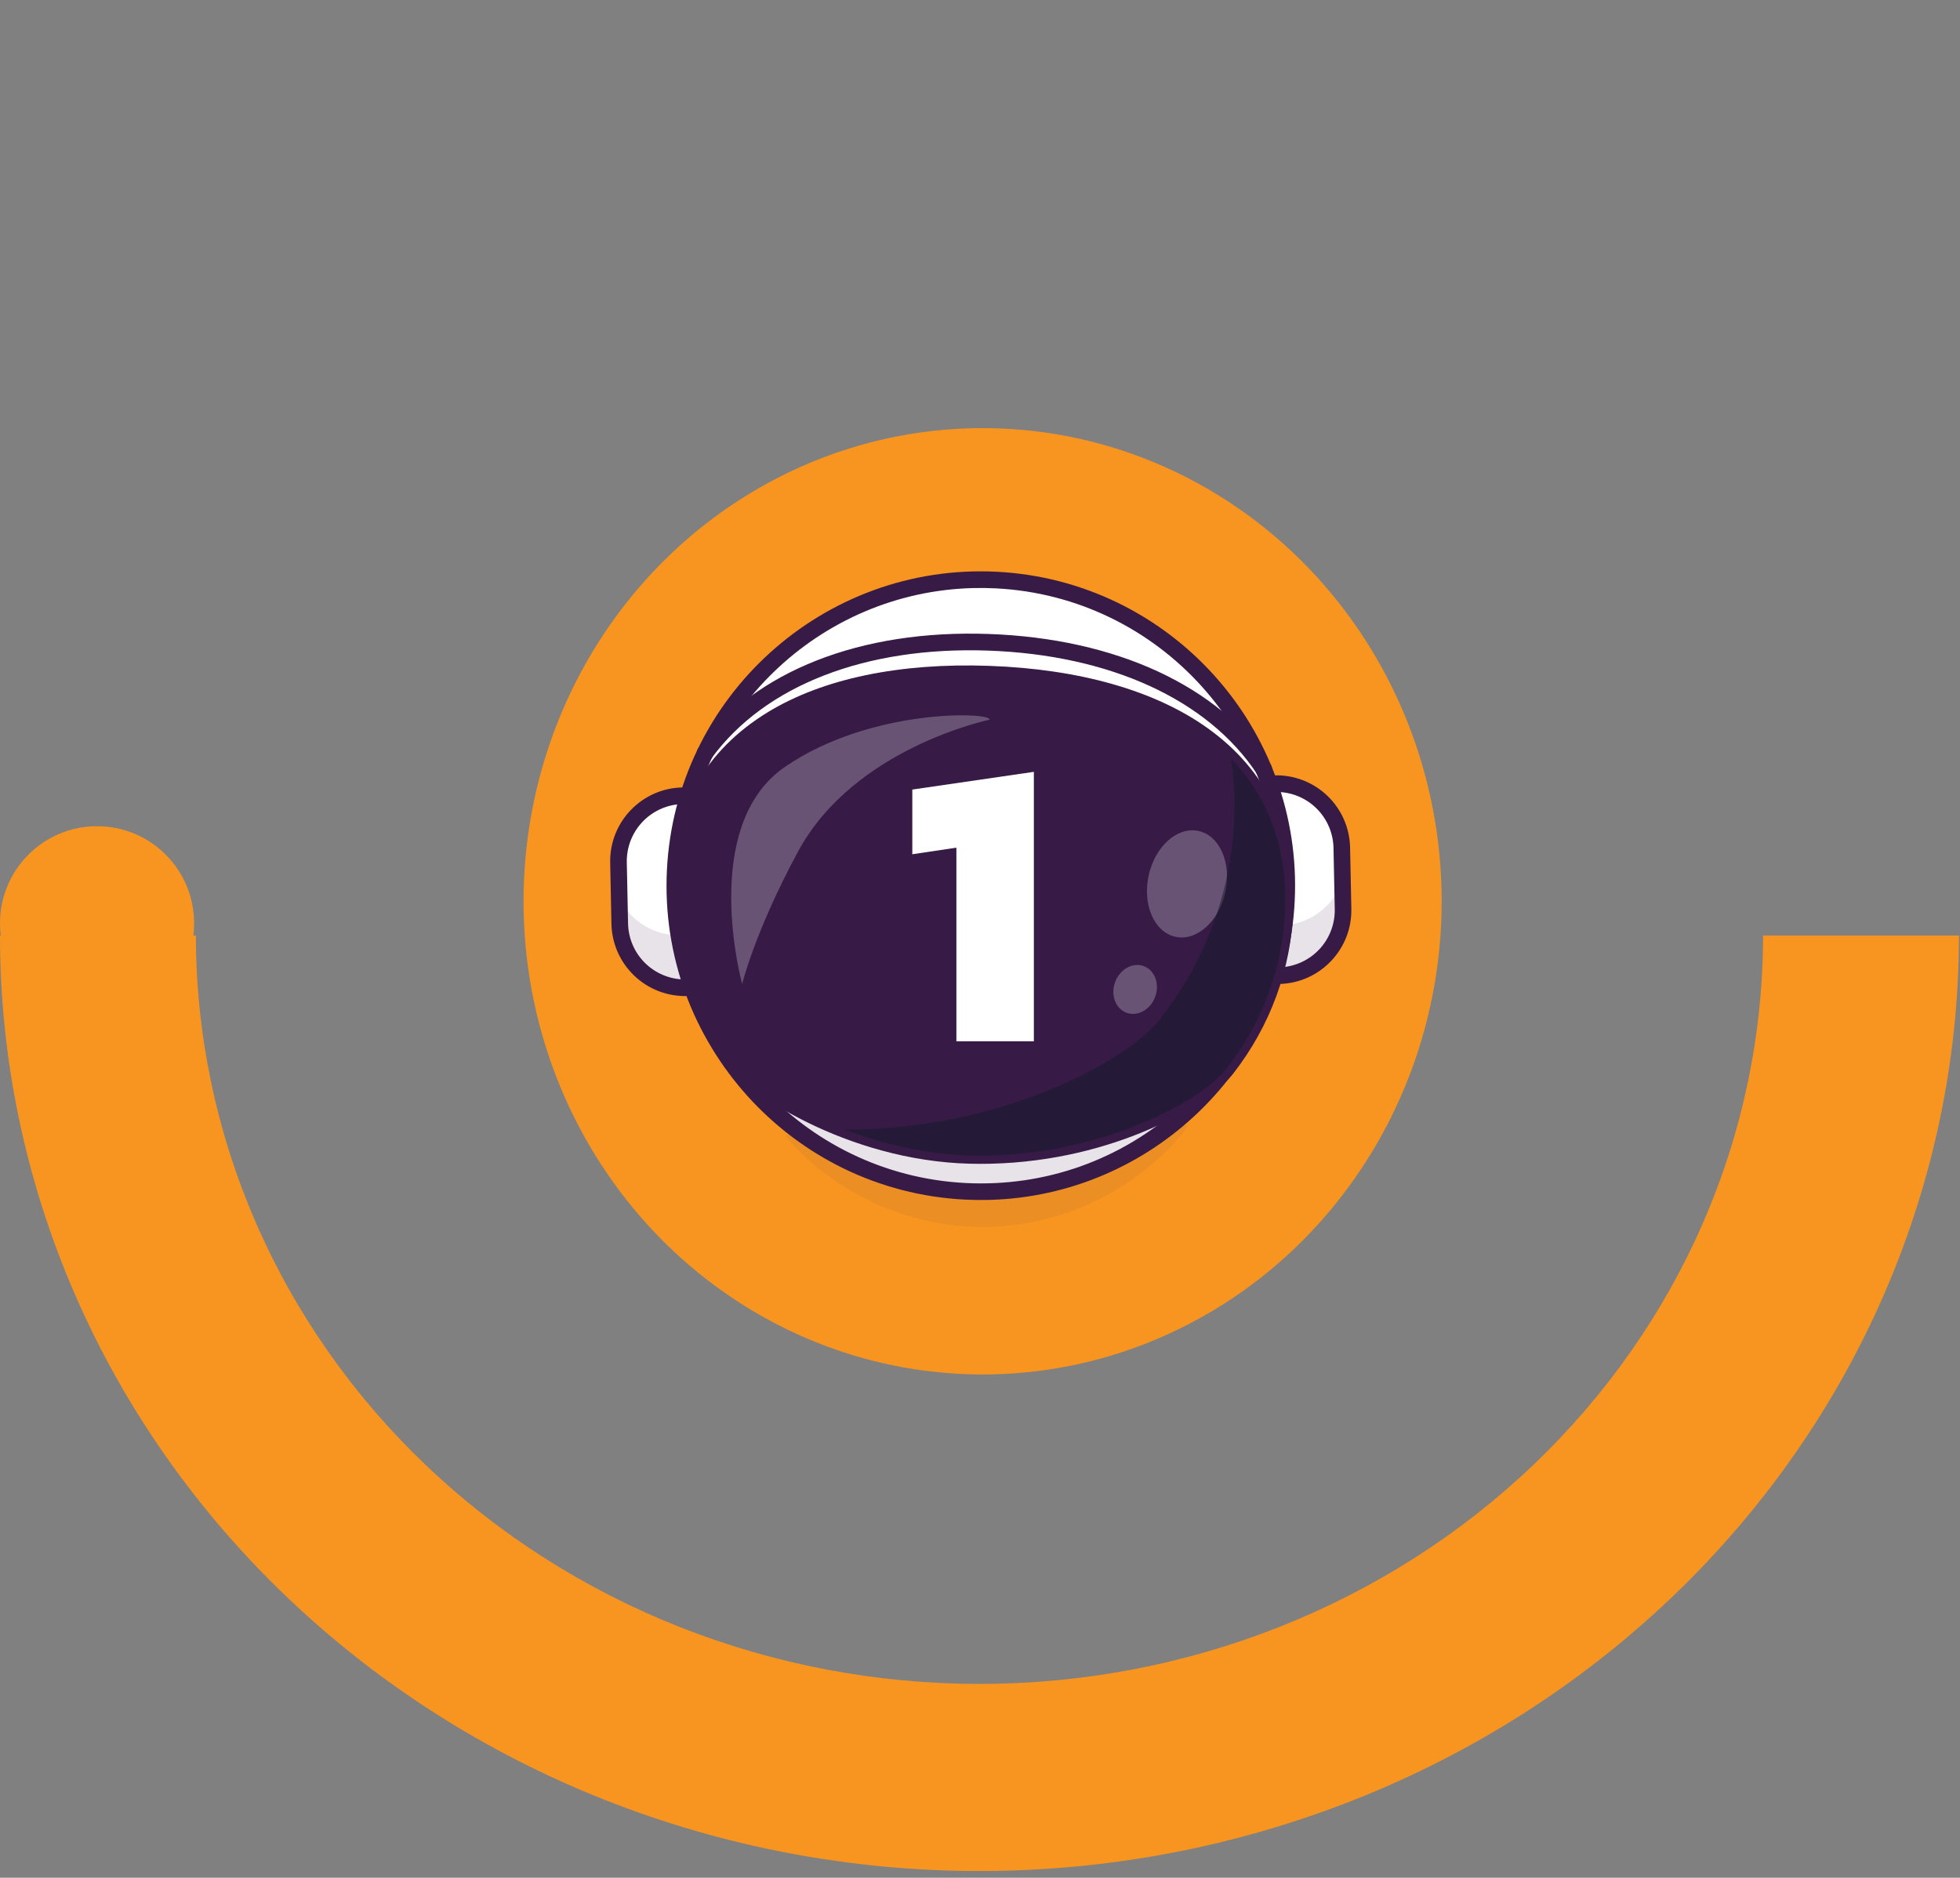 <svg width="261" height="250" viewBox="0 0 261 250" fill="none" xmlns="http://www.w3.org/2000/svg">
<rect x="0" y="0" width="261" height="250" fill="#808080" stroke="none"/>
<path d="M260.861 124.555C260.861 140.912 257.487 157.109 250.932 172.22C244.378 187.332 234.77 201.063 222.659 212.629C210.547 224.195 196.168 233.37 180.344 239.629C164.519 245.889 147.559 249.11 130.43 249.11C113.302 249.11 96.341 245.889 80.517 239.629C64.692 233.37 50.314 224.195 38.202 212.629C26.091 201.063 16.483 187.332 9.928 172.22C3.374 157.109 -1.49741e-06 140.912 0 124.555H26.086C26.086 137.641 28.785 150.598 34.029 162.687C39.273 174.777 46.959 185.761 56.648 195.014C66.337 204.267 77.84 211.607 90.499 216.614C103.159 221.622 116.728 224.199 130.43 224.199C144.133 224.199 157.702 221.622 170.361 216.614C183.021 211.607 194.524 204.267 204.213 195.014C213.902 185.761 221.588 174.777 226.832 162.687C232.076 150.598 234.775 137.641 234.775 124.555H260.861Z" fill="#F89521"/>
<ellipse cx="130.848" cy="119.998" rx="61.129" ry="62.998" fill="#F89521"/>
<g opacity="0.25">
<path opacity="0.25" d="M158.218 149.911C152.838 157.076 143.045 163.069 131.709 163.345C120.373 163.621 110.29 158.108 104.57 151.209C105.842 150.632 107.218 150.318 108.614 150.286L154.112 149.176C155.517 149.139 156.914 149.389 158.218 149.911Z" fill="#371A45"/>
</g>
<path d="M170.314 129.895C170.205 129.898 170.096 129.878 169.994 129.838C169.893 129.799 169.8 129.739 169.721 129.663C169.642 129.587 169.58 129.497 169.536 129.397C169.492 129.297 169.469 129.189 169.467 129.08L168.979 105.176C168.977 105.066 168.996 104.958 169.036 104.856C169.076 104.754 169.135 104.661 169.211 104.583C169.287 104.504 169.377 104.441 169.478 104.398C169.578 104.354 169.686 104.331 169.795 104.329C170.938 104.306 172.075 104.508 173.14 104.924C174.205 105.34 175.178 105.961 176.003 106.753C176.828 107.545 177.489 108.492 177.948 109.539C178.407 110.587 178.655 111.714 178.679 112.857L178.845 121.009C178.869 122.153 178.667 123.29 178.251 124.356C177.835 125.421 177.213 126.395 176.421 127.22C175.628 128.045 174.681 128.706 173.633 129.165C172.585 129.624 171.457 129.872 170.314 129.895Z" fill="white"/>
<path d="M170.356 130.097L170.321 130.098C170.048 130.103 169.784 130 169.587 129.811C169.391 129.622 169.277 129.363 169.271 129.09L168.784 105.186C168.778 104.915 168.88 104.652 169.067 104.456C169.254 104.259 169.512 104.144 169.783 104.137L169.787 104.137C170.957 104.113 172.119 104.319 173.209 104.745C174.298 105.17 175.294 105.806 176.137 106.616C176.981 107.426 177.657 108.395 178.127 109.466C178.596 110.537 178.85 111.69 178.874 112.86L179.04 121.011C179.142 125.91 175.248 129.978 170.356 130.097ZM170.312 129.701L170.347 129.7C175.022 129.586 178.742 125.699 178.647 121.019L178.48 112.868C178.457 111.751 178.215 110.649 177.766 109.626C177.318 108.602 176.672 107.677 175.866 106.903C175.06 106.129 174.109 105.521 173.068 105.115C172.027 104.708 170.917 104.511 169.799 104.534C169.632 104.538 169.474 104.608 169.359 104.729C169.243 104.849 169.18 105.011 169.184 105.178L169.672 129.082C169.673 129.165 169.691 129.247 169.725 129.323C169.758 129.399 169.806 129.467 169.866 129.525C169.925 129.582 169.996 129.627 170.073 129.657C170.15 129.688 170.233 129.702 170.316 129.701L170.312 129.701Z" fill="#371A45"/>
<g opacity="0.35">
<path opacity="0.35" d="M178.762 117.19L178.841 121.011C178.887 123.32 178.014 125.554 176.415 127.22C174.815 128.886 172.62 129.849 170.31 129.896C170.09 129.9 169.877 129.816 169.718 129.664C169.56 129.511 169.468 129.301 169.464 129.081L169.332 122.726C169.4 122.871 169.509 122.993 169.644 123.077C169.78 123.162 169.937 123.206 170.097 123.203L170.664 123.189C172.469 123.153 174.219 122.556 175.67 121.481C177.121 120.406 178.201 118.907 178.762 117.19Z" fill="#371A45"/>
</g>
<path d="M170.379 131.005L170.339 131.005C170.085 131.011 169.831 130.966 169.594 130.874C169.357 130.782 169.14 130.643 168.956 130.467C168.773 130.291 168.626 130.08 168.523 129.847C168.421 129.613 168.366 129.362 168.361 129.108L167.873 105.203C167.863 104.691 168.056 104.196 168.41 103.826C168.764 103.456 169.25 103.241 169.762 103.228L169.769 103.228C171.058 103.201 172.339 103.429 173.54 103.898C174.74 104.367 175.837 105.067 176.766 105.96C177.696 106.853 178.441 107.919 178.958 109.1C179.476 110.28 179.756 111.551 179.782 112.84L179.948 120.991C180.063 126.39 175.769 130.873 170.379 131.005ZM170.093 105.441L170.57 128.785C172.535 128.672 174.379 127.802 175.716 126.358C177.052 124.914 177.778 123.008 177.74 121.04L177.573 112.889C177.531 110.921 176.729 109.046 175.334 107.657C173.939 106.268 172.06 105.474 170.092 105.441L170.093 105.441Z" fill="#371A45"/>
<path d="M90.89 105.948C90.999 105.946 91.108 105.965 91.21 106.005C91.311 106.045 91.404 106.105 91.483 106.18C91.561 106.256 91.624 106.347 91.668 106.447C91.712 106.547 91.735 106.655 91.737 106.764L92.225 130.669C92.227 130.778 92.208 130.886 92.168 130.988C92.128 131.09 92.069 131.183 91.993 131.262C91.917 131.34 91.826 131.403 91.726 131.447C91.626 131.491 91.518 131.514 91.409 131.516C90.266 131.539 89.129 131.337 88.064 130.921C86.998 130.505 86.025 129.883 85.2 129.091C84.375 128.299 83.715 127.353 83.255 126.305C82.796 125.258 82.548 124.13 82.525 122.987L82.359 114.836C82.335 113.692 82.537 112.555 82.953 111.489C83.369 110.423 83.99 109.449 84.783 108.624C85.575 107.799 86.522 107.138 87.57 106.678C88.618 106.219 89.746 105.971 90.89 105.948Z" fill="white"/>
<path d="M91.419 131.703L91.415 131.703C90.246 131.727 89.083 131.521 87.994 131.095C86.904 130.67 85.909 130.034 85.065 129.224C84.222 128.414 83.546 127.445 83.076 126.374C82.606 125.303 82.353 124.15 82.329 122.98L82.162 114.829C82.063 109.933 85.957 105.862 90.85 105.743L90.885 105.742C91.021 105.739 91.155 105.763 91.281 105.812C91.407 105.861 91.522 105.935 91.619 106.028C91.716 106.122 91.795 106.234 91.849 106.357C91.903 106.481 91.932 106.614 91.935 106.749L92.423 130.656C92.428 130.928 92.325 131.19 92.137 131.386C91.949 131.582 91.691 131.696 91.419 131.703ZM90.862 106.143C86.187 106.257 82.467 110.144 82.562 114.824L82.728 122.975C82.775 125.231 83.715 127.377 85.343 128.94C86.971 130.503 89.154 131.355 91.41 131.309C91.577 131.305 91.735 131.235 91.851 131.114C91.966 130.993 92.029 130.832 92.026 130.665L91.538 106.761C91.535 106.593 91.465 106.434 91.344 106.318C91.223 106.202 91.061 106.139 90.894 106.142L90.862 106.143Z" fill="#371A45"/>
<g opacity="0.35">
<path opacity="0.35" d="M92.091 124.034L92.225 130.665C92.23 130.886 92.146 131.099 91.993 131.258C91.84 131.417 91.63 131.508 91.41 131.513C90.267 131.536 89.13 131.334 88.065 130.919C87 130.503 86.027 129.881 85.202 129.089C84.377 128.297 83.716 127.351 83.258 126.303C82.799 125.256 82.551 124.129 82.528 122.985L82.457 119.55C83.179 121.061 84.321 122.331 85.746 123.209C87.172 124.087 88.82 124.536 90.493 124.502L91.365 124.481C91.515 124.478 91.662 124.436 91.789 124.357C91.917 124.278 92.021 124.167 92.091 124.034Z" fill="#371A45"/>
</g>
<path d="M91.442 132.615L91.435 132.615C88.832 132.668 86.315 131.685 84.438 129.883C82.56 128.08 81.475 125.605 81.421 123.003L81.256 114.851C81.145 109.455 85.435 104.972 90.828 104.84L90.867 104.839C91.121 104.834 91.374 104.879 91.611 104.971C91.848 105.064 92.064 105.202 92.247 105.378C92.431 105.554 92.578 105.765 92.68 105.998C92.782 106.23 92.837 106.481 92.842 106.735L93.33 130.638C93.34 131.15 93.148 131.646 92.794 132.016C92.44 132.387 91.954 132.602 91.442 132.615ZM90.636 107.061C88.672 107.175 86.828 108.046 85.491 109.49C84.155 110.934 83.429 112.839 83.467 114.807L83.634 122.958C83.674 124.926 84.476 126.802 85.871 128.191C87.266 129.58 89.145 130.373 91.113 130.404L90.636 107.061Z" fill="#371A45"/>
<path d="M131.6 158.655C154.095 158.106 171.886 139.425 171.338 116.93C170.789 94.435 152.108 76.644 129.613 77.192C107.118 77.741 89.327 96.421 89.875 118.917C90.424 141.412 109.104 159.203 131.6 158.655Z" fill="white"/>
<path d="M131.669 158.857C130.63 158.882 129.586 158.868 128.537 158.814C105.989 157.672 88.576 138.403 89.717 115.855C90.858 93.307 110.132 75.896 132.676 77.035C155.219 78.174 172.637 97.449 171.495 119.994L171.297 119.984L171.495 119.994C170.942 130.916 166.169 140.971 158.055 148.301C150.722 154.927 141.45 158.618 131.669 158.857ZM129.59 77.392C108.606 77.904 91.193 94.576 90.114 115.875C88.986 138.203 106.23 157.288 128.557 158.418C139.372 158.966 149.755 155.269 157.79 148.008C165.826 140.747 170.553 130.792 171.1 119.975C172.228 97.647 154.985 78.563 132.657 77.432C131.629 77.379 130.604 77.367 129.59 77.391L129.59 77.392Z" fill="#371A45"/>
<g opacity="0.35">
<path opacity="0.35" d="M171.194 114.331C171.361 116.211 171.396 118.1 171.3 119.984C170.159 142.457 151.019 159.752 128.547 158.616C106.074 157.48 88.78 138.337 89.915 115.863C89.947 115.217 89.994 114.571 90.058 113.936C91.799 133.883 108.021 149.996 128.584 151.036C150.411 152.139 169.09 135.858 171.194 114.331Z" fill="#371A45"/>
</g>
<path d="M131.658 159.758C130.61 159.784 129.554 159.77 128.491 159.716C105.445 158.546 87.644 138.849 88.811 115.804C89.978 92.758 109.678 74.956 132.723 76.124C155.769 77.291 173.57 96.991 172.403 120.036L171.299 119.98L172.403 120.036C171.291 142.02 153.315 159.23 131.658 159.758ZM129.611 78.294C109.097 78.794 92.073 95.094 91.019 115.916C89.914 137.746 106.773 156.403 128.601 157.508C139.174 158.042 149.325 154.429 157.181 147.33C165.036 140.231 169.657 130.499 170.192 119.925C171.297 98.095 154.437 79.439 132.609 78.334C131.606 78.283 130.604 78.27 129.613 78.294L129.611 78.294Z" fill="#371A45"/>
<path d="M171.116 121.022C170.832 128.991 167.984 136.296 163.343 142.259C159.864 146.73 145.946 154.277 129.107 153.83C113.493 153.417 99.587 144.591 96.433 139.884C92.227 133.607 89.904 126.118 90.186 118.149C90.935 97.067 109.361 88.966 131.71 89.76C154.058 90.553 171.864 99.937 171.116 121.022Z" fill="#371A45"/>
<path d="M131.977 154.938C131.022 154.962 130.056 154.961 129.078 154.935C112.884 154.506 98.832 145.449 95.514 140.499C91.022 133.799 88.798 126.054 89.08 118.11C89.448 107.75 93.886 99.909 102.272 94.805C109.582 90.355 119.773 88.225 131.75 88.653C143.728 89.082 153.74 91.923 160.716 96.879C168.719 102.565 172.59 110.701 172.223 121.061C171.939 129.006 169.172 136.571 164.218 142.94C160.968 147.113 148.428 154.537 131.977 154.938ZM126.907 90.835C117.437 91.066 109.387 93.065 103.424 96.694C95.713 101.387 91.632 108.619 91.292 118.188C91.027 125.665 93.123 132.954 97.353 139.268C100.356 143.75 113.92 152.321 129.137 152.724C146.004 153.169 159.373 145.56 162.471 141.577C167.138 135.58 169.745 128.457 170.011 120.981L171.117 121.02L170.011 120.981C170.932 95.058 143.506 91.282 131.671 90.862C130.048 90.806 128.46 90.797 126.907 90.835Z" fill="#371A45"/>
<g opacity="0.5">
<path opacity="0.5" d="M163.169 118.795C164.018 114.904 162.42 111.252 159.601 110.637C156.782 110.022 153.808 112.678 152.96 116.569C152.111 120.459 153.709 124.112 156.528 124.727C159.347 125.341 162.321 122.686 163.169 118.795Z" fill="white"/>
</g>
<g opacity="0.5">
<path opacity="0.5" d="M153.824 132.718C154.456 131.003 153.776 129.173 152.304 128.63C150.832 128.087 149.127 129.037 148.494 130.752C147.862 132.467 148.542 134.297 150.014 134.84C151.486 135.383 153.191 134.433 153.824 132.718Z" fill="white"/>
</g>
<g opacity="0.7">
<path opacity="0.7" d="M163.943 101.069C168.722 105.965 171.414 112.549 171.115 121.017C170.831 128.987 167.981 136.292 163.344 142.256C159.863 146.726 145.945 154.273 129.106 153.828C123.16 153.674 117.464 152.294 112.512 150.386C133.223 150.492 150.179 141.224 154.494 135.683C160.384 128.115 163.999 118.841 164.357 108.73C164.458 106.169 164.319 103.604 163.943 101.069Z" fill="#111A28"/>
</g>
<path d="M168.314 103.511C168.033 103.519 167.76 103.418 167.551 103.231L167.446 103.136L167.363 103.013C160.858 93.171 147.82 87.196 131.593 86.622C115.277 86.044 101.854 91.258 94.769 100.929L94.679 101.036C94.582 101.143 94.465 101.23 94.335 101.292C94.204 101.353 94.063 101.389 93.919 101.396C93.775 101.402 93.631 101.381 93.495 101.332C93.359 101.283 93.234 101.208 93.128 101.11C92.919 100.919 92.79 100.656 92.769 100.373C92.747 100.091 92.833 99.811 93.011 99.59C100.537 89.335 114.628 83.802 131.671 84.407C148.61 85.009 162.285 91.336 169.194 101.771C169.308 101.935 169.377 102.127 169.391 102.326C169.405 102.526 169.365 102.726 169.275 102.904C169.184 103.083 169.047 103.234 168.878 103.341C168.709 103.448 168.514 103.507 168.314 103.511L168.314 103.511Z" fill="#371A45"/>
<g opacity="0.5">
<path opacity="0.5" d="M98.83 131.017C98.83 131.017 93.037 109.984 104.542 102.093C116.046 94.201 132.174 94.808 131.759 95.828C131.759 95.828 113.75 99.518 106.263 113.385C100.49 124.079 98.83 131.017 98.83 131.017Z" fill="white"/>
</g>
<path d="M127.356 138.646V112.858L121.485 113.736V105.122L137.672 102.763V138.646H127.356Z" fill="white"/>
<circle cx="12.925" cy="122.926" r="12.925" fill="#F89521"/>
</svg>
